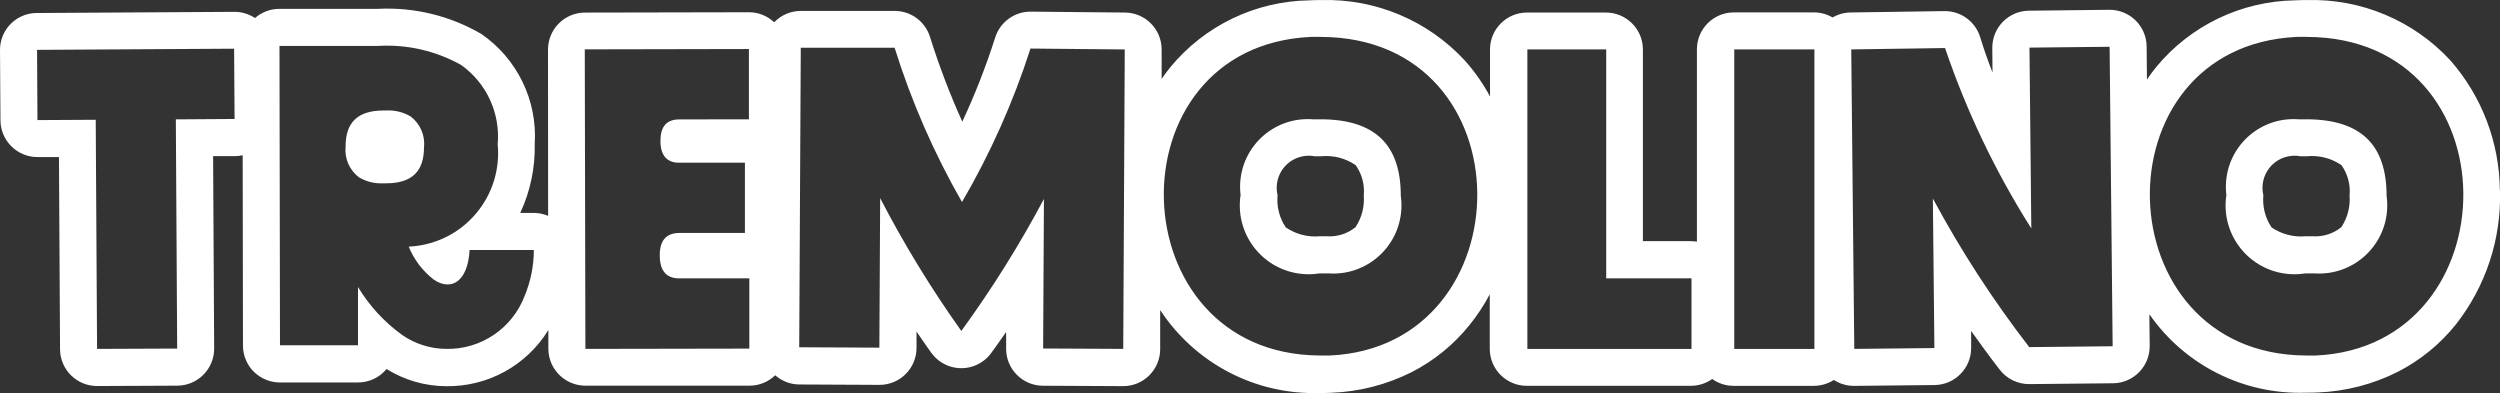 <?xml version="1.0" encoding="UTF-8"?>
<svg id="Calque_2" data-name="Calque 2" xmlns="http://www.w3.org/2000/svg" viewBox="0 0 691.55 108.75">
  <rect x="0" y="0" width="691.55" height="108.75" fill="#333333" stroke="none"/>
  <defs>
    <style>
      .cls-1 {
        fill: #fff;
        stroke-width: 0px;
      }
    </style>
  </defs>
  <g id="Calque_1-2" data-name="Calque 1">
    <g>
      <path id="Tracé_38349" data-name="Tracé 38349" class="cls-1" d="M117.3,40.73c.33-3.29-1.08-6.53-3.72-8.52-2.03-1.2-4.37-1.77-6.73-1.65h-.71c-7.24,0-10.55,3.34-10.54,9.98-.34,3.29,1.07,6.52,3.71,8.52,2.03,1.2,4.37,1.77,6.73,1.65h.71c7.24,0,10.54-3.34,10.54-9.97"/>
      <path id="Tracé_38350" data-name="Tracé 38350" class="cls-1" d="M365.42,33.01c-.75,0-1.47,0-2.18,0-10.31-.82-19.33,6.87-20.15,17.18-.1,1.25-.07,2.52.08,3.77-1.58,10.4,5.56,20.11,15.96,21.69,1.94.3,3.92.29,5.86-.02h2.59c10.39.68,19.37-7.19,20.05-17.58.08-1.29.04-2.58-.14-3.85,0-13.97-6.89-21.13-22.07-21.2M374.99,62.82c-2.21,1.81-5.03,2.72-7.88,2.54h-2.06c-3.32.29-6.63-.58-9.38-2.46-1.76-2.61-2.56-5.75-2.27-8.89-1.13-4.78,1.82-9.57,6.6-10.7,1.22-.29,2.48-.32,3.71-.08h1.66c3.41-.35,6.83.52,9.65,2.46,1.73,2.46,2.52,5.45,2.23,8.44.23,3.06-.57,6.11-2.26,8.67"/>
      <path id="Tracé_38351" data-name="Tracé 38351" class="cls-1" d="M691.51,52.66c-.11-13.24-4.96-26-13.69-35.96C667.62,5.68,653.15-.41,638.14.02c-1.14,0-2.27,0-3.39.08h0c-14.86.25-28.86,7-38.32,18.46-.9,1.12-1.75,2.27-2.54,3.45l-.09-9.14c-.04-5.65-4.66-10.2-10.31-10.16,0,0-.02,0-.03,0l-22.19.25c-5.65.04-10.2,4.66-10.16,10.31,0,0,0,.02,0,.03l.06,6.74c-1.27-3.21-2.41-6.48-3.39-9.69-1.32-4.38-5.38-7.35-9.95-7.28l-25.91.38c-1.75.02-3.47.5-4.99,1.38-1.54-.9-3.29-1.38-5.08-1.4h-22.22c-5.64,0-10.23,4.56-10.23,10.21,0,.01,0,.03,0,.04v53.17c-.53-.09-1.06-.13-1.6-.14h-13.34V13.7c0-5.65-4.58-10.23-10.23-10.23h-21.83c-5.64,0-10.23,4.56-10.23,10.21v13.01c-1.93-3.6-4.28-6.95-7.01-9.99C394.95,5.67,380.48-.41,365.47.02c-1.14,0-2.27,0-3.39.08h0c-14.86.25-28.86,7-38.32,18.46-.85,1.05-1.66,2.15-2.43,3.26v-8.07c.04-5.64-4.51-10.25-10.16-10.28,0,0,0,0,0,0l-26.01-.25c-4.51-.05-8.51,2.86-9.87,7.16-2.53,7.95-5.57,15.72-9.1,23.27-3.45-7.63-6.43-15.47-8.94-23.46-1.34-4.27-5.29-7.17-9.76-7.17h-25.95c-2.79,0-5.45,1.13-7.38,3.15-1.89-1.79-4.4-2.79-7.01-2.78l-45.4.09c-5.63.04-10.17,4.63-10.16,10.26l.03,45.97c-1.25-.53-2.6-.81-3.96-.81h-3.75c2.78-5.96,4.15-12.47,4-19.04.79-12.05-4.82-23.62-14.77-30.47-8.65-5.04-18.59-7.45-28.59-6.94h-27.26c-2.49,0-4.89.9-6.75,2.54-1.71-1.14-3.73-1.74-5.79-1.71l-54.59.32C4.51,3.61-.03,8.21,0,13.86l.13,19.43c.04,5.65,4.65,10.19,10.3,10.16h5.88l.3,53.17c.04,5.65,4.65,10.19,10.3,10.16l22.17-.1c5.65-.04,10.19-4.65,10.16-10.3l-.29-53.19h6.01c.73,0,1.46-.09,2.17-.25l.08,52.66c0,2.72,1.09,5.32,3.01,7.24.49.48,1.02.9,1.59,1.27,1.68,1.1,3.65,1.69,5.66,1.68h21.58c3.05,0,5.95-1.36,7.88-3.72,4.95,3.09,10.67,4.74,16.51,4.76,11.5.16,22.23-5.74,28.25-15.54v5.23c.04,5.63,4.63,10.17,10.26,10.16h45.42c2.64,0,5.17-1.04,7.07-2.87,1.84,1.62,4.19,2.52,6.64,2.54l22.17.11c5.64.03,10.24-4.52,10.28-10.16v-4.58c2.36,3.48,3.92,5.65,4.11,5.9,3.32,4.58,9.72,5.6,14.29,2.28.85-.61,1.59-1.35,2.21-2.19.19-.25,1.78-2.41,4.18-5.87v4.58c-.04,5.64,4.51,10.25,10.16,10.28h0l22.17.11c5.64.03,10.24-4.52,10.28-10.16v-10.88c9.71,14.79,26.41,23.48,44.09,22.94,1.1,0,2.17,0,3.25-.06,7.71-.29,15.26-2.22,22.16-5.68,6.26-3.19,11.77-7.68,16.16-13.17,2.1-2.62,3.94-5.43,5.51-8.39v15.08c0,5.65,4.58,10.23,10.23,10.23,0,0,0,0,.01,0h45.4c2.12,0,4.18-.66,5.9-1.89,1.73,1.24,3.8,1.91,5.93,1.9h22.17c1.96,0,3.88-.56,5.54-1.63,1.68,1.09,3.65,1.66,5.65,1.64l22.17-.23c5.65-.04,10.2-4.66,10.16-10.31,0,0,0-.02,0-.03v-4.63c4.41,6.22,7.62,10.39,7.94,10.77,1.96,2.51,4.99,3.97,8.18,3.94l23.11-.23c5.65-.04,10.2-4.66,10.16-10.31,0,0,0-.02,0-.03l-.09-8.76c9.8,14.1,26.08,22.27,43.24,21.71,1.1,0,2.17,0,3.25-.06,7.71-.29,15.26-2.22,22.16-5.68,6.26-3.19,11.77-7.68,16.16-13.17,8.28-10.56,12.59-23.69,12.18-37.1M48.64,33.03l.37,63.39-22.16.09-.37-63.38-16.12.09-.11-19.43,54.51-.32.13,19.44-16.24.11ZM145.13,81.85c-3.41,8.98-12.1,14.86-21.71,14.66-4.33-.03-8.55-1.35-12.11-3.81-4.95-3.55-9.13-8.08-12.28-13.31v16.12h-21.58l-.14-82.81h27.26c7.99-.47,15.95,1.35,22.94,5.24,7.06,4.99,10.93,13.37,10.16,21.98,1.35,14.23-9.08,26.86-23.31,28.21-.43.04-.86.07-1.3.09,1.47,3.63,3.89,6.8,7,9.18,4.86,3.21,9.37.41,9.84-8.25h17.77c0,4.36-.87,8.67-2.54,12.7M161.93,96.51l-.17-82.86,45.4-.09v19.44l-19.26.03c-3.55,0-5.21,2.03-5.21,5.94,0,2.96.96,4.82,2.79,5.61.74.3,1.53.44,2.32.42h18.26v19.44h-18.13c-3.67,0-5.45,2.15-5.43,6.17,0,3.14.96,5.12,2.89,5.94.78.31,1.61.47,2.45.44h19.44v19.44l-45.36.08ZM310.72,96.51l-22.17-.11.22-41.36c-6.75,12.69-14.39,24.89-22.85,36.51-8.33-11.71-15.84-23.98-22.45-36.74l-.22,41.36-22.17-.11.43-82.86h25.96c4.64,14.87,10.89,29.18,18.64,42.69,7.83-13.42,14.19-27.66,18.94-42.46l26.08.25-.42,82.83ZM367.85,98.34h-2.73c-56.07-.25-58.21-85.54-2.54-88.13.94,0,1.89-.06,2.87,0,57.6.25,56.77,85.6,2.45,88.13M422.5,96.51V13.66h21.81v63.33h23.59v19.53h-45.4ZM479.73,96.51V13.66h22.17v82.86h-22.17ZM561.33,96.02c-10-12.95-18.92-26.69-26.66-41.1l.42,41.36-22.16.23-.84-82.84,25.95-.38c5.95,17.52,13.96,34.26,23.86,49.9l-.51-50.02,22.17-.23.84,82.84-23.07.24ZM640.61,98.34h-2.73c-56.07-.25-58.21-85.54-2.54-88.13.94,0,1.89-.06,2.87,0,57.6.25,56.77,85.6,2.45,88.13"/>
      <path id="Tracé_38352" data-name="Tracé 38352" class="cls-1" d="M638.11,33.01c-.75,0-1.48,0-2.18,0-10.31-.82-19.33,6.87-20.15,17.18-.1,1.25-.07,2.52.08,3.77-1.58,10.4,5.56,20.11,15.96,21.69,1.94.3,3.92.29,5.86-.02h2.59c10.39.68,19.37-7.19,20.05-17.58.08-1.29.04-2.58-.14-3.85,0-13.97-6.89-21.13-22.07-21.2M647.68,62.82c-2.21,1.81-5.03,2.72-7.88,2.54h-2.06c-3.32.29-6.63-.58-9.38-2.46-1.76-2.61-2.56-5.75-2.27-8.89-1.13-4.78,1.82-9.57,6.6-10.7,1.22-.29,2.48-.32,3.71-.08h1.66c3.41-.35,6.83.52,9.65,2.46,1.73,2.46,2.52,5.45,2.23,8.44.23,3.06-.57,6.11-2.26,8.67"/>
    </g>
  </g>
</svg>